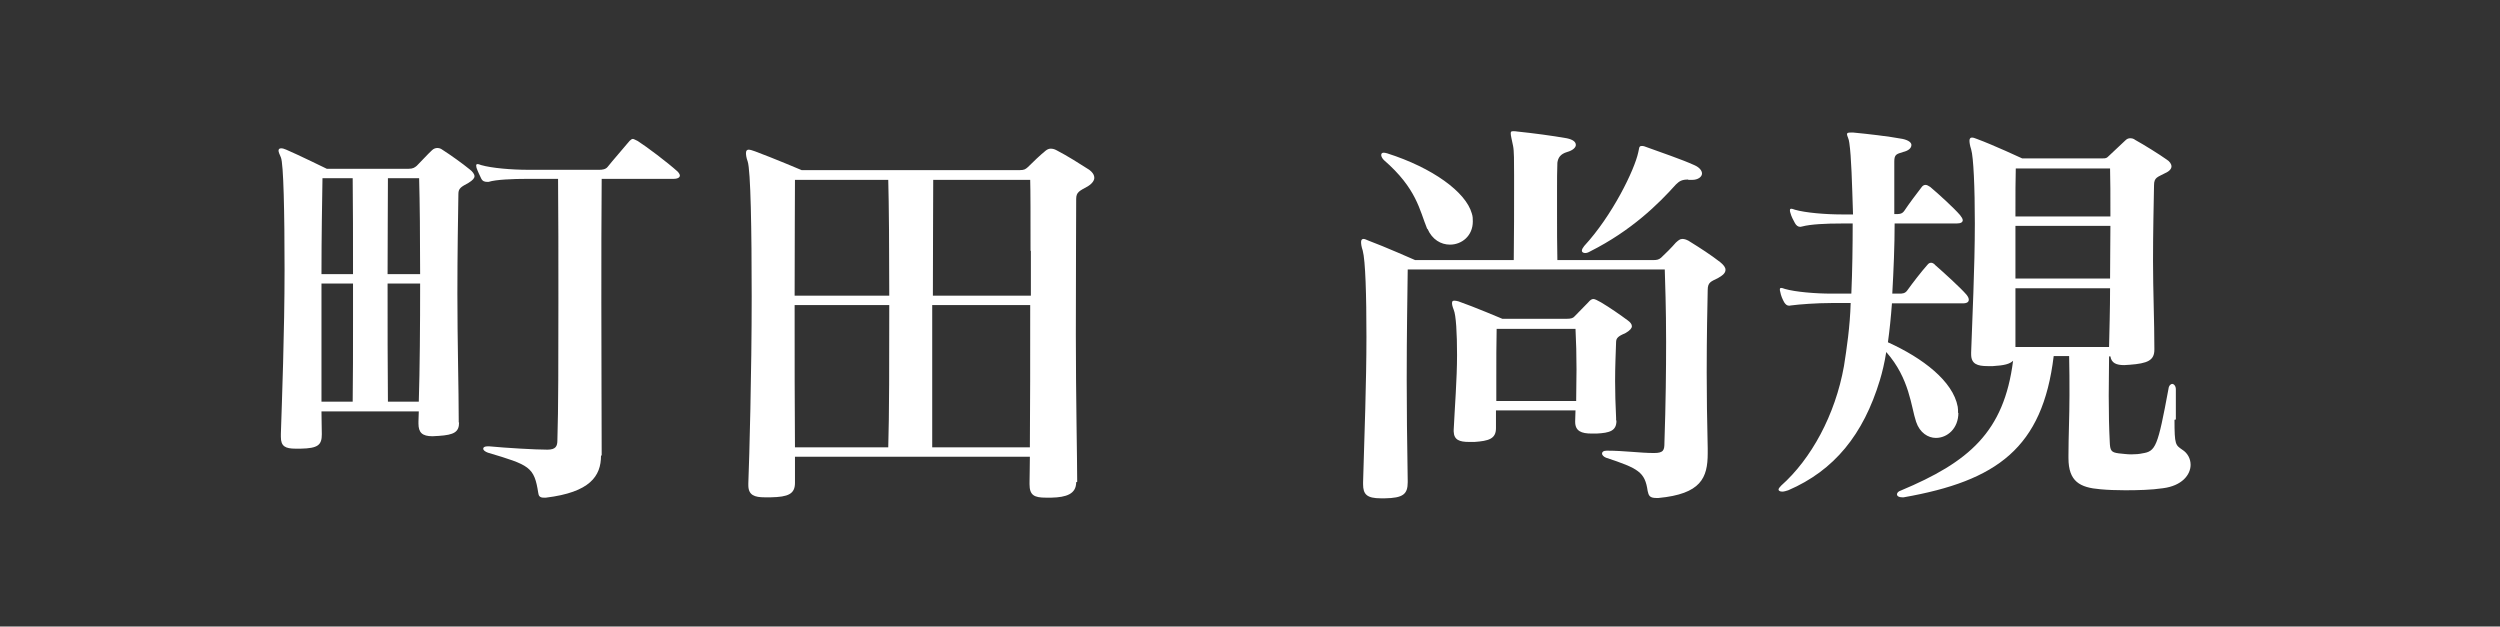 <?xml version="1.0" encoding="UTF-8"?>
<svg id="_レイヤー_1" data-name="レイヤー_1" xmlns="http://www.w3.org/2000/svg" version="1.1" viewBox="0 0 74.5 18.67">
  <rect x="0" y="0" width="74.5" height="18.67" fill="#333333" stroke="none"/>
  <!-- Generator: Adobe Illustrator 29.3.0, SVG Export Plug-In . SVG Version: 2.1.0 Build 146)  -->
  <defs>
    <style>
      .st0 {
        fill: #fff;
      }
    </style>
  </defs>
  <path class="st0" d="M13.68,12.59c0,.28-.14.37-.61.4-.07,0-.12.01-.18.01-.31,0-.42-.11-.42-.38v-.06c0-.1.01-.2.01-.3h-2.9c0,.25.01.48.01.68,0,.32-.11.42-.63.43h-.15c-.31,0-.44-.07-.44-.35v-.09c.03-.94.11-3.04.11-4.89,0-1.69-.03-3.18-.11-3.35-.04-.09-.07-.16-.07-.2,0-.05.03-.07.08-.07.04,0,.08.01.15.04.33.14,1.21.57,1.21.57h2.43c.14,0,.19-.04.25-.09.15-.15.33-.35.45-.46.05-.05.11-.07.16-.07.04,0,.1.01.15.05.25.16.6.41.82.59.08.06.14.14.14.2s-.05.12-.18.2c-.22.12-.3.16-.3.33-.01.64-.03,1.78-.03,2.98,0,1.4.04,2.88.04,3.78v.05ZM10.52,8.17c0-1.05,0-2.06-.01-2.86h-.9c-.01.67-.03,1.72-.03,2.86h.94ZM10.51,11.97c.01-.7.01-1.56.01-2.42v-1.1h-.94v3.52h.93ZM12.52,8.17c0-1.11-.01-2.15-.03-2.86h-.93c0,.78-.01,1.79-.01,2.86h.97ZM12.48,11.97c.03-.96.04-2.26.04-3.52h-.97c0,1.24,0,2.52.01,3.52h.91ZM17.91,13.58c0,.61-.33,1.09-1.64,1.25h-.07c-.11,0-.15-.05-.16-.14-.12-.78-.26-.83-1.5-1.2-.08-.03-.14-.07-.14-.12,0-.04.04-.07.14-.07h.03c.52.05,1.39.1,1.74.1.25,0,.3-.1.3-.28.03-.9.03-2.5.03-4.12,0-1.33,0-2.68-.01-3.67h-.9c-.45,0-.95.02-1.17.09h-.04c-.08,0-.14-.02-.18-.1-.04-.09-.1-.2-.14-.32,0-.02-.01-.05-.01-.06,0-.04.01-.05.05-.05.01,0,.05.01.1.03.31.09.91.14,1.39.14h2.13c.08,0,.19-.01.25-.09.15-.19.46-.54.65-.77.04-.04.07-.06.1-.06s.07.03.14.06c.27.17.89.64,1.19.91.04.04.07.09.07.12,0,.05-.05.1-.19.1h-2.14c-.01,1.06-.01,2.37-.01,3.67,0,1.78.01,3.52.01,4.57h0Z"/>
  <path class="st0" d="M32.07,14.37c0,.35-.29.45-.74.46h-.16c-.35,0-.49-.07-.49-.4v-.05c0-.17.01-.45.01-.77h-7v.78c0,.33-.2.42-.72.43h-.18c-.3,0-.49-.06-.49-.36v-.06c.03-.75.1-3.29.1-5.56,0-1.99-.03-3.77-.12-4.03-.04-.11-.05-.19-.05-.25,0-.07.03-.1.08-.1.04,0,.11.02.19.05.54.2,1.39.56,1.39.56h6.49c.15,0,.18-.03.25-.09.16-.16.37-.36.53-.49.05-.04.1-.06.15-.06s.11.01.18.05c.31.16.69.4.97.58.08.06.15.14.15.24,0,.07-.05.16-.19.25-.25.14-.35.17-.35.38,0,.43-.01,2.21-.01,4.05s.04,3.72.04,4.36v.02ZM26.5,8.81c0-1.4-.01-2.72-.03-3.45h-2.78c0,.46-.01,1.87-.01,3.45h2.82ZM26.47,13.33c.03-.95.03-2.62.03-4.24h-2.82c0,1.52,0,3.14.01,4.24h2.78ZM30.71,7.47c0-1,0-1.8-.01-2.11h-2.89c0,.74-.01,2.05-.01,3.45h2.92v-1.33ZM30.69,13.33c.01-1.1.01-2.73.01-4.24h-2.92v4.24h2.9Z"/>
  <path class="st0" d="M49.36,14.84c-.2,0-.23-.07-.26-.21-.08-.56-.27-.67-1.24-.99-.08-.03-.12-.09-.12-.12,0-.05.04-.09.14-.09h.01c.52,0,.98.07,1.4.07.29,0,.31-.09.31-.31.04-1.17.05-2.18.05-3,0-1.04-.03-1.78-.04-2.16h-7.66c-.01.88-.03,1.88-.03,3.28,0,.84.01,1.83.03,3.03v.03c0,.36-.14.47-.68.48h-.12c-.42,0-.53-.12-.53-.42v-.06c.04-1.38.1-2.99.1-4.33,0-1.26-.03-2.27-.11-2.57-.04-.12-.05-.2-.05-.26s.03-.09.07-.09.08.02.15.05c.46.17,1.39.58,1.39.58h2.94c.01-.73.01-1.57.01-2.24v-.28c0-.43,0-.74-.03-.88-.04-.2-.07-.31-.07-.37s.01-.07.08-.07c.03,0,.07,0,.12.01.48.05,1.01.12,1.47.2.19.04.27.11.27.2,0,.07-.08.16-.26.21-.2.06-.27.17-.29.32-.01.21-.01.53-.01.89v.63c0,.45,0,.94.01,1.38h2.86c.1,0,.16-.01.23-.07.11-.1.33-.32.44-.45.08-.07.12-.11.2-.11.05,0,.14.02.25.1.26.16.6.38.87.59.11.09.16.16.16.23,0,.09-.07.16-.23.25-.2.1-.3.12-.3.35-.01.48-.03,1.35-.03,2.46,0,.67.01,1.43.03,2.26v.15c0,.73-.2,1.21-1.47,1.33h-.08ZM42.53,6.82c-.23-.56-.31-1.2-1.29-2.05-.05-.05-.08-.11-.08-.15,0-.05.03-.07.08-.07.03,0,.05.01.1.02,1.35.43,2.34,1.15,2.52,1.79.03.09.03.16.03.24,0,.43-.33.69-.68.69-.27,0-.53-.15-.67-.47ZM48.17,12.54c0,.3-.2.36-.59.38h-.15c-.3,0-.49-.07-.49-.35v-.02c0-.11.01-.22.01-.32h-2.37v.53c0,.32-.22.38-.64.41h-.16c-.29,0-.45-.06-.46-.31v-.05c.03-.64.1-1.51.1-2.23,0-.65-.03-1.19-.1-1.35-.04-.1-.05-.16-.05-.2,0-.06.03-.07.07-.07s.08.01.12.02c.46.16,1.31.52,1.31.52h1.92c.12,0,.19-.02.23-.07.12-.12.29-.3.41-.42.05-.06.1-.1.15-.1s.12.04.23.1c.27.16.57.37.8.54.07.05.12.11.12.17s-.05.12-.18.2c-.12.06-.29.11-.29.26-.01.33-.03.72-.03,1.17,0,.33.01.7.03,1.11v.06ZM44.6,9.8c-.01.46-.01.93-.01,1.46v.69h2.38c0-.33.01-.63.01-.94,0-.42-.01-.82-.03-1.21h-2.36ZM50.31,5.35c-.18,0-.26.04-.37.15-.52.58-1.32,1.37-2.55,1.99-.07.04-.11.05-.15.05-.05,0-.1-.02-.1-.07,0-.04.03-.09.07-.14.84-.91,1.5-2.27,1.61-2.79.03-.1.01-.19.1-.19.03,0,.05,0,.08.01.52.19,1.09.38,1.49.56.16.07.23.17.23.25,0,.1-.12.19-.29.19h-.12Z"/>
  <path class="st0" d="M58.36,12.3c0,.47-.33.75-.67.75-.23,0-.48-.15-.59-.48-.15-.44-.19-1.29-.89-2.08-.05.32-.12.61-.19.84-.49,1.62-1.36,2.69-2.73,3.28-.07.02-.12.04-.18.04-.07,0-.11-.03-.11-.06s.03-.07.08-.12c.89-.79,1.61-2.1,1.87-3.56.08-.51.18-1.17.2-1.88h-.57c-.45,0-.97.04-1.19.07-.03,0-.05.01-.07.01-.07,0-.11-.04-.15-.1-.05-.09-.1-.2-.12-.32-.01-.02-.01-.05-.01-.07s.01-.04.04-.04.05.01.11.03c.31.09.91.14,1.39.14h.59c.03-.69.04-1.42.04-2.09h-.34c-.45,0-.91.02-1.17.09-.01,0-.04.01-.05.01-.07,0-.12-.04-.16-.11-.05-.09-.11-.2-.14-.32-.01-.02-.01-.05-.01-.07s.01-.04.04-.04.05.01.11.03c.31.09.91.14,1.39.14h.34c-.03-.94-.05-1.73-.11-2.13-.01-.12-.07-.21-.07-.26,0-.04.03-.05.11-.05h.08c.42.04,1.04.11,1.47.19.18.04.26.11.26.18,0,.09-.08.17-.25.21-.19.06-.26.07-.26.28v1.57h.01c.15,0,.22,0,.29-.1.14-.21.35-.49.52-.71.03-.04.07-.06.11-.06s.08.02.14.06c.25.21.71.63.89.84.04.05.08.11.08.15,0,.06-.05.1-.19.1h-1.84c0,.66-.03,1.38-.07,2.09h.2c.1,0,.18,0,.25-.1.15-.21.42-.56.59-.75.04-.05.07-.07.12-.07.03,0,.08.02.12.07.23.2.75.67.93.88.04.05.07.1.07.15,0,.06-.04.11-.18.11h-2.11c-.03.41-.07.8-.12,1.16,1.04.47,1.94,1.16,2.08,1.92.01.06.01.12.01.17v.02ZM64.8,12.51c0,.75.03.75.23.89.16.1.25.27.25.45,0,.3-.26.63-.83.7-.34.05-.74.06-1.12.06-.27,0-.53-.01-.74-.03-.61-.05-.95-.23-.95-.93v-.09c0-.54.03-1.15.03-1.78,0-.38,0-.78-.01-1.17h-.46c-.33,2.74-1.69,3.72-4.47,4.21h-.05c-.1,0-.15-.04-.15-.09,0-.04.04-.09.11-.11,2.03-.85,3.08-1.74,3.35-3.87-.1.1-.27.14-.6.16h-.16c-.3,0-.49-.06-.49-.35v-.06c.03-.94.11-2.52.11-3.84,0-1.08-.04-1.98-.11-2.21-.04-.12-.05-.21-.05-.26,0-.06.03-.09.07-.09s.08.01.15.04c.49.18,1.35.58,1.35.58h2.4c.1,0,.12-.01.18-.07.11-.1.38-.36.5-.47.05-.05.1-.06.14-.06.05,0,.1.01.15.05.27.15.72.43.93.58.1.06.15.14.15.21,0,.06-.05.14-.19.2-.22.12-.33.12-.33.36-.01.57-.03,1.38-.03,2.26s.04,1.8.04,2.6v.04c0,.32-.2.41-.74.45-.05,0-.11.01-.16.01-.23,0-.38-.06-.41-.26h-.04c0,.41-.01.8-.01,1.17,0,.52.01.98.03,1.37.01.27.04.32.27.35.11.01.25.03.37.03s.25-.01.33-.03c.4-.06.46-.19.78-1.92.01-.1.07-.15.11-.15.05,0,.11.06.11.16v.9ZM60.07,5.02c-.01.28-.01.8-.01,1.43h2.83c0-.61,0-1.12-.01-1.43h-2.81ZM60.06,6.73v1.57h2.82c0-.53.01-1.08.01-1.57h-2.83ZM60.06,8.59v1.75h2.79c.01-.49.03-1.11.03-1.75h-2.82Z"/>
</svg>